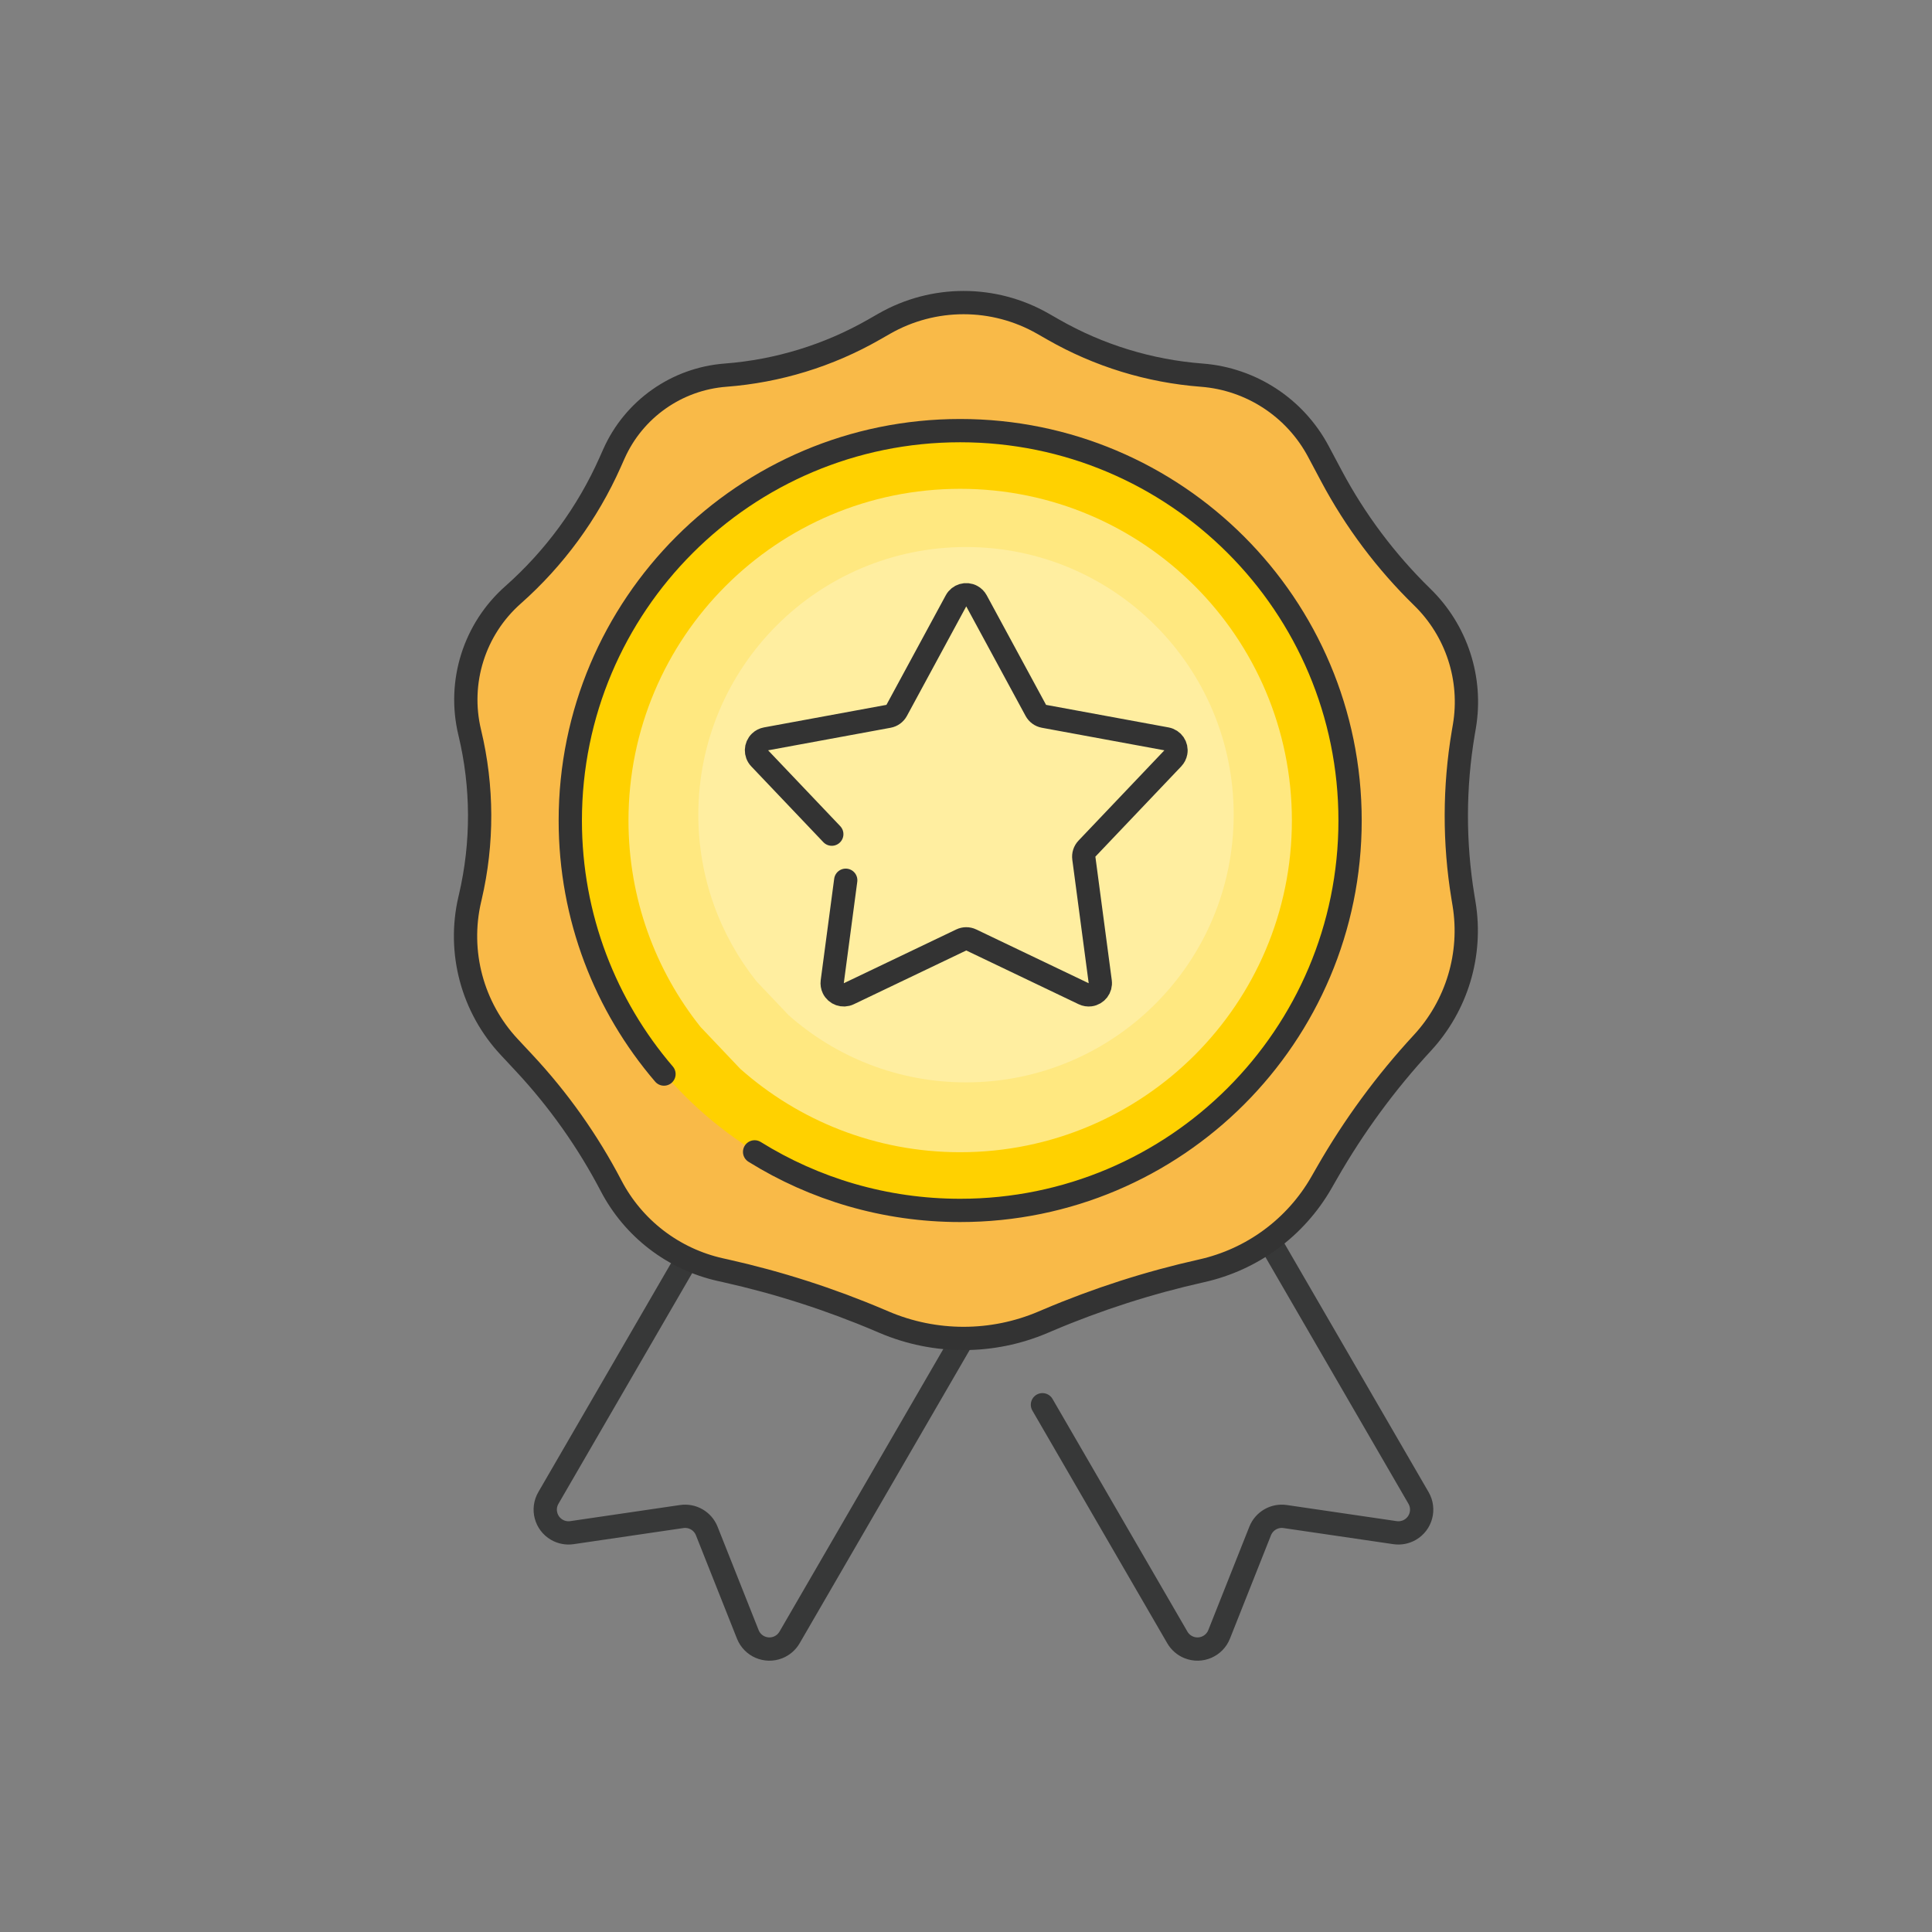 <?xml version="1.0" encoding="UTF-8"?>
<svg width="166px" height="166px" viewBox="0 0 166 166" version="1.1" xmlns="http://www.w3.org/2000/svg" xmlns:xlink="http://www.w3.org/1999/xlink">
    <rect x="0" y="0" width="166" height="166" fill="#808080" stroke="none"/>
    <!-- Generator: Sketch 48.2 (47327) - http://www.bohemiancoding.com/sketch -->
    <title>Illustrations/Hover/ic_passion_hover</title>
    <desc>Created with Sketch.</desc>
    <defs></defs>
    <g id="Symbols" stroke="none" stroke-width="1" fill="none" fill-rule="evenodd">
        <g id="Illustrations/Hover/ic_passion_hover">
            <g id="Icons/24/_bounce" fill="#000000" fill-opacity="0">
                <rect id="Shape" x="0" y="0" width="166" height="166"></rect>
            </g>
            <g id="Group" transform="translate(40, 25)">
                <path d="M48.189,106.654 L46.004,106.998 C44.9,107 44.003,106.107 44.001,105.002 C44.001,105.001 44.001,98.354 44.001,85.059 C44.001,83.956 44.894,83.061 45.997,83.059 L79.982,82.999 C81.087,82.997 81.984,83.89 81.986,84.995 C81.986,85.447 81.834,85.885 81.554,86.239 L75.636,93.72 C75.061,94.447 75.061,95.474 75.636,96.202 L81.566,103.697 C82.251,104.563 82.104,105.821 81.238,106.506 C80.886,106.785 80.45,106.937 80.001,106.938 C69.729,106.956 62.025,106.97 56.889,106.979" id="Rectangle" stroke="#373838" stroke-width="2" stroke-linecap="round" transform="translate(62.999, 94.998) rotate(60) translate(-62.999, -94.998) "></path>
                <path d="M11.811,83.261 L42.625,83.206 C43.729,83.204 44.626,84.098 44.628,85.202 C44.629,85.654 44.477,86.093 44.197,86.447 L38.279,93.927 C37.704,94.655 37.704,95.682 38.279,96.409 L44.208,103.904 C44.894,104.771 44.747,106.028 43.881,106.714 C43.528,106.992 43.092,107.144 42.643,107.145 L9.125,107.205 C8.021,107.207 7.124,106.313 7.122,105.209 C7.122,105.066 7.137,104.923 7.167,104.783 L11.811,83.261 Z" id="Rectangle-Copy" stroke="#373838" stroke-width="2" transform="translate(25.881, 95.205) scale(-1, 1) rotate(60) translate(-25.881, -95.205) "></path>
                <path d="M18.132,71.951 C24.485,77.581 32.843,81 42,81 C61.882,81 78,64.882 78,45 C78,25.118 61.882,9 42,9 C22.118,9 6,25.118 6,45 C6,53.472 8.926,61.26 13.823,67.409" id="Oval_3" fill="#FFD100"></path>
                <path d="M23.605,66.836 C28.634,71.294 35.251,74 42.5,74 C58.24,74 71,61.24 71,45.5 C71,29.76 58.24,17 42.5,17 C26.76,17 14,29.76 14,45.5 C14,52.207 16.317,58.373 20.194,63.241" id="Oval_2" fill-opacity="0.5" fill="#FFFFFF"></path>
                <path d="M27.751,62.219 C31.81,65.816 37.15,68 43,68 C55.703,68 66,57.703 66,45 C66,32.297 55.703,22 43,22 C30.297,22 20,32.297 20,45 C20,50.413 21.87,55.388 24.998,59.317" id="Oval_1" fill-opacity="0.25" fill="#FFFFFF"></path>
                <g id="Ring">
                    <path d="M49.613,2.812 L50.496,3.317 C54.404,5.553 58.76,6.89 63.248,7.233 C67.493,7.557 71.277,10.031 73.277,13.789 L74.396,15.892 C76.446,19.745 79.08,23.257 82.204,26.305 C85.157,29.184 86.509,33.33 85.823,37.397 L85.728,37.956 C84.94,42.625 84.929,47.393 85.696,52.066 L85.794,52.664 C86.504,56.989 85.18,61.399 82.204,64.617 C79.071,68.006 76.331,71.738 74.035,75.742 L73.539,76.607 C71.326,80.468 67.591,83.22 63.248,84.19 C58.713,85.203 54.279,86.628 50.002,88.446 L49.613,88.611 C45.257,90.464 40.335,90.464 35.978,88.611 L35.589,88.446 C31.313,86.628 26.879,85.203 22.344,84.19 L21.898,84.091 C17.858,83.188 14.42,80.55 12.504,76.88 C10.498,73.039 7.982,69.487 5.025,66.321 L3.757,64.962 C0.579,61.56 -0.693,56.797 0.365,52.263 L0.41,52.072 C1.494,47.427 1.478,42.593 0.365,37.956 L0.357,37.922 C-0.68,33.602 0.751,29.063 4.077,26.118 C7.639,22.964 10.482,19.084 12.417,14.738 L12.746,13.999 C14.458,10.152 18.144,7.553 22.344,7.233 C26.832,6.89 31.188,5.553 35.095,3.317 L35.978,2.812 C40.202,0.395 45.39,0.395 49.613,2.812 Z M42.638,79.001 C61.2,79.001 76.247,64.002 76.247,45.5 C76.247,26.999 61.2,12 42.638,12 C24.076,12 9.029,26.999 9.029,45.5 C9.029,64.002 24.076,79.001 42.638,79.001 Z" id="Combined-Shape" fill="#F9BA48"></path>
                    <path d="M24.837,73.971 C29.965,77.159 36.018,79 42.5,79 C61.002,79 76,64.002 76,45.5 C76,26.998 61.002,12 42.5,12 C23.998,12 9,26.998 9,45.5 C9,53.818 12.031,61.427 17.05,67.285" id="Oval-2" stroke="#333333" stroke-width="2" stroke-linecap="round"></path>
                    <path d="M49.613,2.812 L50.496,3.317 C54.404,5.553 58.76,6.89 63.248,7.233 L63.248,7.233 C67.493,7.557 71.277,10.031 73.277,13.789 L74.396,15.892 C76.446,19.745 79.08,23.257 82.204,26.305 L82.204,26.305 C85.157,29.184 86.509,33.33 85.823,37.397 L85.728,37.956 C84.94,42.625 84.929,47.393 85.696,52.066 L85.794,52.664 C86.504,56.989 85.18,61.399 82.204,64.617 L82.204,64.617 C79.071,68.006 76.331,71.738 74.035,75.742 L73.539,76.607 C71.326,80.468 67.591,83.22 63.248,84.19 L63.248,84.19 C58.713,85.203 54.279,86.628 50.002,88.446 L49.613,88.611 C45.257,90.464 40.335,90.464 35.978,88.611 L35.589,88.446 C31.313,86.628 26.879,85.203 22.344,84.19 L21.898,84.091 C17.858,83.188 14.42,80.55 12.504,76.88 L12.504,76.88 C10.498,73.039 7.982,69.487 5.025,66.321 L3.757,64.962 C0.579,61.56 -0.693,56.797 0.365,52.263 L0.41,52.072 C1.494,47.427 1.478,42.593 0.365,37.956 L0.357,37.922 C-0.68,33.602 0.751,29.063 4.077,26.118 L4.077,26.118 C7.639,22.964 10.482,19.084 12.417,14.738 L12.746,13.999 C14.458,10.152 18.144,7.553 22.344,7.233 L22.344,7.233 C26.832,6.89 31.188,5.553 35.095,3.317 L35.978,2.812 C40.202,0.395 45.39,0.395 49.613,2.812 Z" id="Polygon-Copy-2" stroke="#333333" stroke-width="2" stroke-linecap="round"></path>
                </g>
                <path d="M31.468,46.672 L25.273,40.158 C24.892,39.758 24.908,39.125 25.308,38.744 C25.449,38.61 25.625,38.52 25.816,38.485 L36.345,36.546 C36.643,36.491 36.9,36.304 37.044,36.038 L42.142,26.624 C42.405,26.138 43.012,25.958 43.497,26.221 C43.668,26.313 43.808,26.453 43.9,26.624 L48.999,36.038 C49.143,36.304 49.399,36.491 49.697,36.546 L60.226,38.485 C60.769,38.585 61.129,39.107 61.028,39.65 C60.993,39.841 60.903,40.017 60.77,40.158 L53.391,47.916 C53.183,48.135 53.085,48.437 53.125,48.737 L54.534,59.35 C54.606,59.897 54.222,60.4 53.674,60.473 C53.482,60.498 53.286,60.467 53.111,60.383 L43.453,55.764 C43.18,55.633 42.862,55.633 42.59,55.764 L32.931,60.383 C32.433,60.622 31.836,60.411 31.598,59.913 C31.514,59.738 31.483,59.542 31.508,59.35 L32.666,50.632" id="Star" stroke="#333333" stroke-width="2" stroke-linecap="round" stroke-linejoin="round"></path>
            </g>
        </g>
    </g>
</svg>
